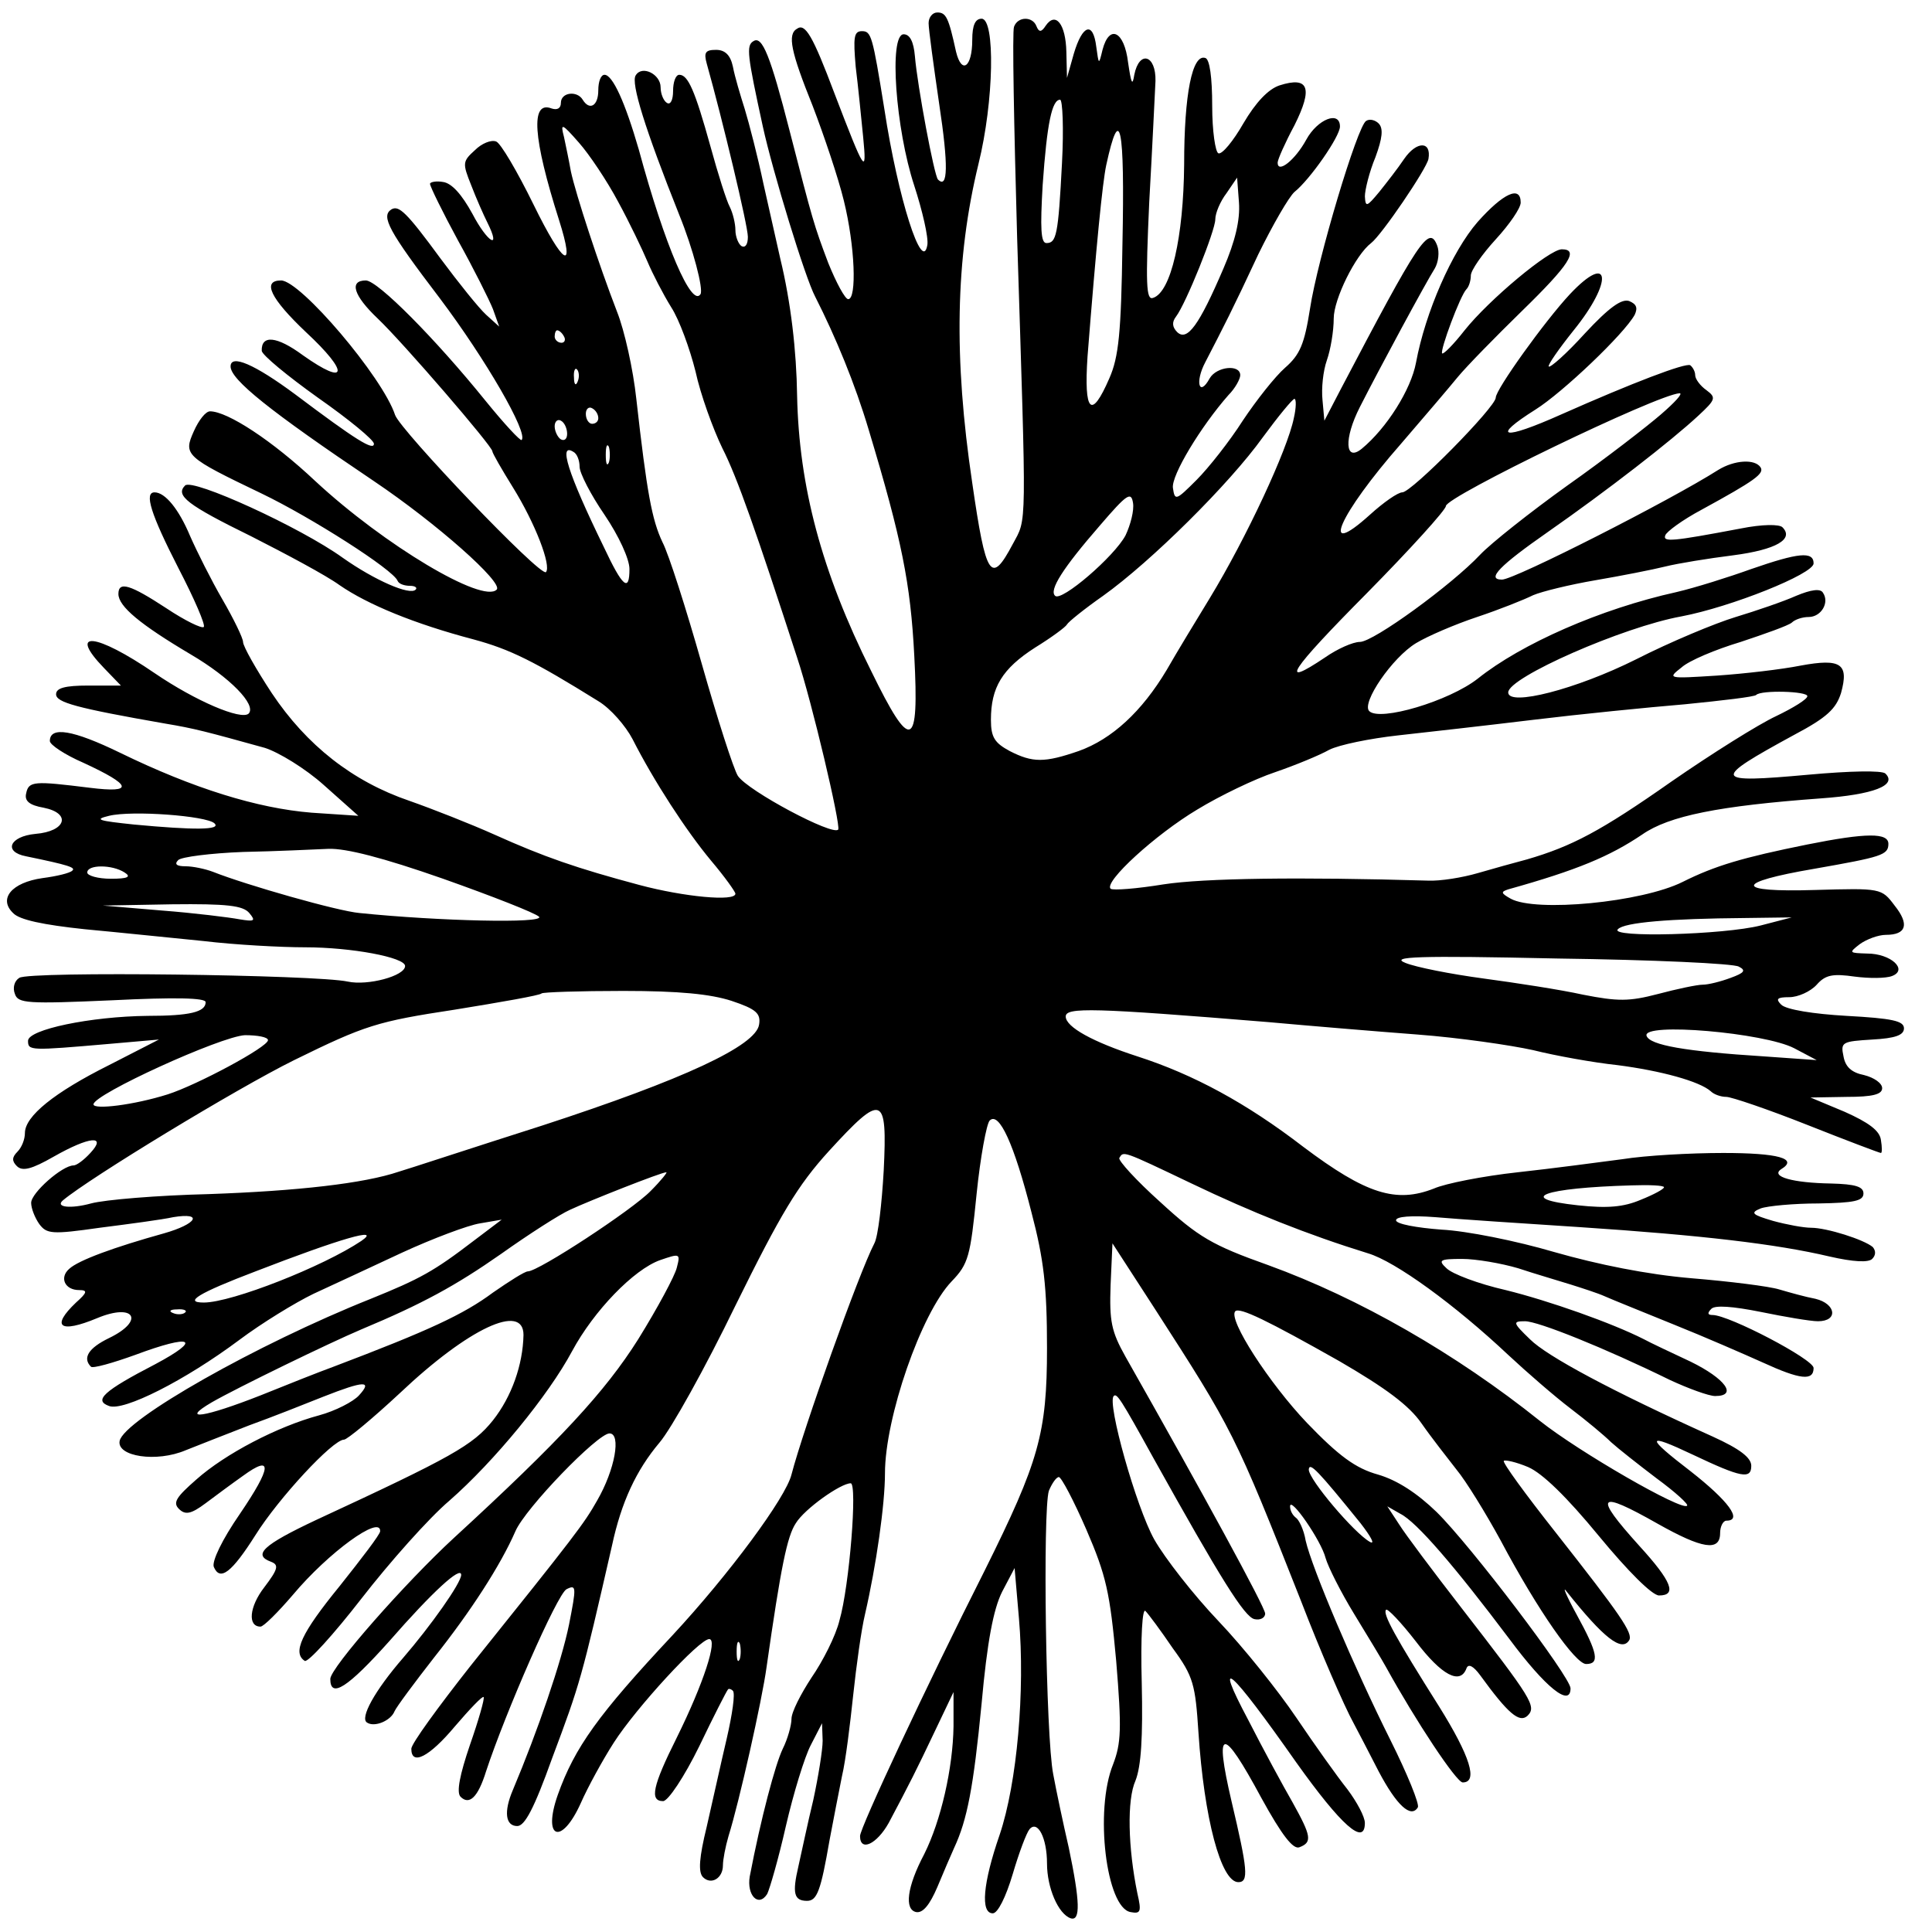 <?xml version="1.0" standalone="no"?>
<!DOCTYPE svg PUBLIC "-//W3C//DTD SVG 20010904//EN"
 "http://www.w3.org/TR/2001/REC-SVG-20010904/DTD/svg10.dtd">
<svg version="1.0" xmlns="http://www.w3.org/2000/svg"
 width="310pt" height="310pt" viewBox="0 0 310 310"
 preserveAspectRatio="xMidYMid meet">
<g transform="translate(0,310) scale(0.1,-0.1)"
fill="#000000" stroke="none">
<path d="M1490 3063 c0 -10 8 -68 17 -130 15 -99 14 -137 -2 -121 -6 6 -33
150 -37 198 -2 23 -8 35 -18 35 -24 0 -13 -152 17 -243 13 -40 23 -83 21 -95
-8 -47 -47 74 -69 218 -19 118 -21 125 -36 125 -13 0 -14 -10 -10 -57 4 -32 9
-83 12 -113 6 -62 3 -58 -46 70 -35 93 -47 113 -60 104 -16 -9 -10 -37 25
-124 18 -47 41 -115 50 -152 18 -73 21 -158 7 -158 -5 0 -19 26 -32 58 -23 61
-25 68 -62 212 -31 121 -44 153 -58 144 -12 -7 -10 -22 15 -137 16 -73 68
-243 84 -273 33 -65 64 -140 86 -214 53 -176 67 -246 73 -362 8 -151 -5 -156
-69 -25 -80 160 -116 297 -119 442 -1 72 -10 150 -27 220 -5 22 -17 76 -27
120 -9 43 -23 97 -30 120 -7 22 -16 52 -19 68 -4 19 -13 27 -27 27 -17 0 -20
-4 -15 -22 25 -89 66 -260 66 -278 0 -12 -4 -18 -10 -15 -5 3 -10 15 -10 26 0
10 -4 27 -9 37 -5 9 -19 53 -31 97 -25 90 -36 115 -50 115 -6 0 -10 -12 -10
-26 0 -14 -4 -23 -10 -19 -5 3 -10 14 -10 25 0 21 -30 36 -40 19 -8 -12 15
-86 70 -224 22 -54 39 -119 34 -127 -14 -22 -57 77 -99 232 -22 76 -42 120
-55 120 -6 0 -10 -11 -10 -25 0 -25 -14 -33 -25 -15 -9 15 -35 12 -35 -5 0 -9
-6 -12 -15 -9 -34 13 -30 -47 12 -179 27 -85 7 -73 -41 25 -26 53 -53 99 -60
101 -8 3 -23 -3 -34 -14 -20 -18 -20 -21 -6 -56 8 -21 20 -48 26 -60 23 -46 0
-32 -24 14 -17 31 -33 49 -47 51 -11 2 -21 0 -21 -3 0 -4 20 -45 45 -91 25
-45 50 -95 56 -110 l10 -28 -21 19 c-12 11 -44 51 -73 90 -55 75 -67 86 -79
79 -17 -11 -5 -34 78 -143 73 -97 142 -216 131 -227 -2 -2 -28 26 -58 63 -80
99 -173 193 -192 193 -27 0 -20 -24 19 -61 41 -39 184 -205 184 -213 0 -3 15
-29 33 -58 36 -58 62 -126 53 -136 -9 -8 -233 227 -242 252 -20 61 -152 216
-183 216 -31 0 -17 -29 40 -83 70 -65 67 -88 -5 -37 -42 31 -67 33 -66 7 1 -7
41 -40 90 -75 50 -35 90 -68 90 -74 0 -12 -29 6 -126 79 -66 49 -104 65 -104
45 0 -21 62 -71 230 -184 101 -68 208 -163 197 -174 -22 -23 -180 71 -291 174
-69 65 -141 112 -169 112 -7 0 -18 -14 -26 -32 -17 -38 -14 -41 109 -100 79
-38 211 -122 218 -140 2 -5 11 -8 20 -8 8 0 12 -3 9 -6 -9 -10 -66 15 -117 51
-68 49 -241 128 -253 116 -16 -16 3 -31 107 -82 55 -28 119 -62 141 -78 45
-31 120 -62 215 -87 59 -16 97 -35 200 -99 20 -12 44 -40 55 -61 34 -67 86
-147 126 -195 22 -26 39 -50 39 -53 0 -13 -83 -5 -154 14 -101 27 -153 45
-233 81 -38 17 -99 41 -136 54 -91 31 -165 89 -221 173 -25 38 -46 75 -46 82
0 6 -15 37 -33 68 -18 31 -41 77 -52 102 -18 43 -40 70 -57 70 -17 0 -6 -35
38 -121 26 -50 44 -92 41 -95 -3 -3 -30 10 -60 30 -58 38 -77 44 -77 23 0 -20
35 -49 116 -97 63 -37 106 -81 93 -95 -12 -11 -85 20 -151 65 -95 65 -140 69
-81 8 l27 -28 -52 0 c-38 0 -52 -4 -52 -14 0 -13 32 -22 175 -47 48 -8 66 -13
160 -39 22 -7 65 -33 95 -60 l55 -49 -75 5 c-87 7 -190 39 -307 96 -76 37
-113 43 -113 19 0 -6 24 -22 54 -35 78 -36 82 -49 10 -40 -89 11 -98 11 -102
-9 -3 -12 5 -19 28 -23 45 -9 36 -38 -13 -42 -42 -4 -52 -29 -15 -36 68 -14
80 -18 74 -23 -4 -4 -25 -9 -48 -12 -49 -7 -71 -33 -47 -56 10 -11 49 -19 115
-26 54 -5 140 -14 191 -19 50 -6 124 -10 163 -10 73 0 160 -16 160 -30 0 -16
-60 -32 -92 -25 -50 11 -511 17 -527 6 -8 -5 -11 -16 -7 -26 5 -15 20 -16 156
-10 100 5 150 4 150 -3 0 -16 -26 -22 -93 -22 -92 -1 -192 -22 -192 -40 0 -16
3 -16 130 -5 l80 7 -80 -41 c-88 -44 -135 -82 -135 -109 0 -10 -5 -23 -12 -30
-9 -9 -9 -15 -1 -23 9 -9 24 -5 59 15 58 33 86 35 59 6 -10 -11 -22 -20 -27
-20 -18 0 -68 -44 -68 -60 0 -9 6 -24 13 -34 12 -16 20 -17 97 -6 47 6 100 13
118 17 49 8 38 -11 -15 -26 -79 -22 -137 -43 -152 -57 -16 -14 -7 -34 16 -34
14 0 13 -4 -5 -20 -41 -39 -26 -50 34 -25 60 25 77 -4 19 -32 -33 -16 -43 -32
-29 -46 3 -3 35 6 71 19 91 34 109 26 32 -15 -83 -43 -99 -58 -74 -67 23 -9
122 41 209 106 36 27 90 60 119 74 28 13 93 43 142 66 50 23 106 44 125 47
l35 6 -45 -34 c-64 -49 -86 -61 -165 -93 -183 -73 -396 -194 -403 -228 -5 -25
59 -35 106 -15 20 8 66 26 102 40 36 13 89 34 119 46 66 26 79 26 57 2 -9 -10
-38 -25 -64 -32 -67 -18 -151 -62 -197 -103 -32 -28 -38 -37 -28 -47 10 -10
19 -9 43 9 16 12 43 32 60 44 48 35 46 14 -5 -61 -29 -42 -45 -76 -42 -85 10
-24 29 -9 67 51 37 59 124 153 142 153 5 0 46 34 90 75 110 104 198 145 198
93 -1 -48 -19 -99 -49 -137 -32 -40 -66 -59 -284 -160 -85 -40 -102 -56 -72
-67 13 -5 11 -12 -11 -41 -24 -31 -27 -63 -6 -63 5 0 28 23 52 51 57 68 141
129 140 102 0 -5 -30 -44 -65 -88 -62 -76 -76 -107 -56 -120 5 -3 46 42 91
100 45 58 108 129 141 157 72 63 159 169 197 240 35 65 99 131 141 146 32 11
33 11 27 -12 -3 -13 -31 -65 -62 -115 -53 -84 -125 -162 -296 -319 -77 -71
-198 -208 -198 -226 0 -32 28 -14 95 61 69 79 115 121 115 106 0 -13 -49 -82
-93 -133 -46 -53 -70 -97 -58 -104 12 -8 38 3 44 18 3 7 32 46 64 87 58 73
106 147 130 202 16 37 132 157 151 157 19 0 9 -58 -20 -108 -21 -37 -33 -53
-203 -265 -52 -66 -95 -125 -95 -133 0 -28 29 -13 70 36 24 28 44 49 46 47 2
-2 -8 -37 -22 -77 -16 -47 -22 -76 -15 -83 14 -14 28 -1 41 41 31 94 114 284
129 292 16 8 16 4 4 -57 -12 -59 -50 -170 -90 -265 -15 -35 -12 -58 7 -58 12
0 27 28 56 109 45 120 47 127 96 341 15 70 39 121 76 165 19 22 74 121 122
220 73 148 100 193 150 248 86 94 94 91 88 -31 -3 -53 -9 -106 -15 -117 -25
-48 -114 -298 -133 -371 -9 -37 -100 -160 -191 -258 -119 -127 -157 -180 -184
-256 -25 -71 6 -82 37 -13 11 25 35 69 53 97 36 56 137 166 153 166 14 0 -9
-71 -52 -158 -39 -78 -44 -102 -22 -102 8 0 34 39 58 88 23 48 44 89 46 91 1
2 5 1 8 -2 4 -4 -1 -38 -10 -77 -9 -38 -23 -102 -32 -141 -12 -49 -14 -73 -6
-81 13 -13 32 -2 32 19 0 9 4 30 9 47 17 54 54 219 61 271 23 161 33 210 47
231 14 23 72 64 88 64 11 0 -2 -165 -18 -220 -6 -25 -27 -66 -45 -92 -17 -26
-32 -55 -32 -66 0 -10 -6 -32 -14 -48 -12 -25 -35 -111 -53 -205 -5 -30 14
-50 28 -28 4 8 18 56 30 109 12 52 30 111 40 130 l18 35 1 -28 c0 -15 -7 -58
-15 -95 -9 -37 -19 -85 -24 -107 -10 -43 -7 -55 14 -55 16 0 22 16 36 97 6 32
15 78 20 103 6 25 13 83 18 130 5 47 13 105 19 130 18 78 32 176 32 226 0 89
58 257 107 308 27 28 30 40 40 140 6 59 16 113 21 118 15 15 39 -37 67 -147
20 -76 25 -120 25 -218 0 -137 -13 -182 -100 -357 -94 -186 -200 -413 -200
-426 0 -26 27 -13 46 21 34 64 45 86 73 145 l31 65 0 -55 c-1 -67 -20 -151
-47 -205 -28 -53 -32 -89 -13 -93 11 -2 22 12 34 40 10 24 22 52 27 63 21 45
31 97 44 231 9 100 19 152 33 180 l20 38 7 -81 c10 -116 -3 -264 -31 -347 -27
-78 -31 -126 -11 -126 8 0 21 26 32 63 10 34 22 66 27 72 13 15 28 -14 28 -55
0 -39 18 -81 38 -88 16 -5 15 27 -3 113 -9 39 -20 91 -25 118 -12 60 -17 424
-7 455 5 12 12 22 16 22 4 0 24 -38 44 -84 32 -74 38 -101 48 -211 9 -109 8
-132 -5 -166 -30 -74 -11 -230 28 -237 16 -3 18 0 11 30 -15 73 -17 150 -3
181 9 23 12 69 10 157 -2 73 1 121 6 115 5 -5 25 -32 44 -60 33 -45 36 -58 41
-135 9 -137 36 -240 64 -240 17 0 15 20 -11 130 -28 120 -15 122 48 5 33 -60
51 -83 61 -79 21 8 19 18 -11 72 -15 26 -47 85 -71 132 -58 109 -29 83 77 -68
72 -101 110 -135 110 -97 0 10 -13 34 -28 54 -16 20 -53 72 -82 115 -29 43
-85 113 -125 155 -40 42 -86 101 -103 131 -29 52 -76 219 -65 230 5 5 11 -4
64 -100 107 -192 146 -255 162 -258 9 -2 17 2 17 9 0 10 -101 195 -224 412
-23 41 -26 57 -24 115 l3 67 68 -105 c125 -194 128 -199 235 -470 30 -78 69
-168 84 -195 6 -11 24 -46 40 -77 29 -55 52 -76 63 -58 3 5 -17 54 -44 108
-58 116 -126 276 -136 320 -3 18 -11 34 -16 37 -5 4 -9 11 -9 18 0 17 50 -55
57 -83 4 -14 24 -54 46 -90 22 -36 45 -74 51 -85 48 -87 113 -185 123 -185 25
0 12 42 -38 122 -70 111 -91 149 -85 155 2 3 24 -20 48 -51 41 -54 71 -70 81
-43 3 8 11 4 22 -11 45 -62 63 -77 76 -65 15 15 7 27 -106 173 -45 58 -90 118
-100 134 l-19 29 21 -12 c26 -13 87 -84 175 -201 58 -78 98 -110 98 -79 0 18
-160 229 -215 283 -31 30 -63 51 -94 60 -36 10 -63 30 -114 83 -60 63 -127
166 -115 179 7 7 52 -15 167 -80 74 -43 112 -71 132 -100 16 -23 42 -56 56
-74 15 -18 47 -70 71 -114 60 -113 120 -198 137 -198 22 0 19 17 -15 79 -17
31 -24 48 -16 37 59 -74 88 -97 100 -78 7 11 -14 41 -117 172 -49 62 -87 114
-84 116 2 2 20 -2 39 -10 23 -10 62 -48 113 -110 47 -57 86 -96 97 -96 29 0
21 22 -32 80 -74 82 -67 90 30 35 71 -40 100 -45 100 -15 0 11 5 20 10 20 27
0 3 32 -57 79 -73 56 -73 63 3 27 78 -37 94 -40 94 -18 0 13 -18 27 -62 47
-162 73 -266 129 -293 156 -28 27 -28 29 -8 29 21 0 128 -43 232 -94 30 -14
63 -26 73 -26 37 0 16 28 -39 55 -32 15 -66 31 -75 36 -51 26 -153 62 -222 79
-44 10 -86 26 -95 35 -14 13 -11 15 25 15 22 0 63 -7 90 -15 27 -9 65 -20 84
-26 19 -6 44 -14 55 -19 11 -5 61 -25 110 -45 50 -20 114 -48 143 -61 61 -28
82 -30 82 -9 0 14 -136 85 -162 85 -8 0 -9 3 -2 10 6 6 34 4 79 -5 39 -8 80
-15 92 -15 33 0 29 28 -4 36 -16 3 -41 10 -58 15 -16 5 -80 13 -141 18 -71 6
-150 22 -220 42 -61 18 -141 34 -181 36 -40 3 -73 9 -73 15 0 6 24 8 63 5 34
-3 139 -10 232 -16 196 -13 315 -27 400 -47 39 -9 63 -10 69 -4 6 6 6 13 1 19
-14 12 -74 31 -99 31 -12 0 -39 5 -61 11 -34 10 -37 13 -20 20 11 4 53 8 93 8
57 1 72 4 72 16 0 11 -13 15 -52 16 -61 1 -98 11 -80 23 28 17 -5 26 -93 26
-52 0 -125 -4 -162 -10 -38 -5 -113 -15 -168 -21 -55 -6 -116 -18 -134 -26
-61 -24 -109 -9 -210 67 -91 70 -176 116 -266 145 -71 23 -115 47 -115 64 0
15 44 14 325 -9 66 -6 174 -15 240 -20 66 -5 149 -17 185 -25 36 -9 97 -20
135 -24 70 -9 132 -26 150 -42 5 -5 16 -9 25 -9 8 0 67 -20 130 -45 63 -25
116 -45 118 -45 2 0 2 9 0 21 -2 15 -20 28 -58 45 l-55 23 58 1 c42 0 57 4 57
14 0 8 -13 17 -29 21 -20 4 -30 13 -33 30 -5 23 -2 24 46 27 37 2 51 7 51 18
0 12 -19 16 -92 20 -53 3 -97 10 -105 18 -9 9 -7 12 13 12 14 0 34 9 44 20 14
16 26 18 61 13 23 -3 50 -3 60 1 26 10 -2 36 -40 36 -29 1 -30 1 -12 15 11 8
30 15 42 15 33 0 38 17 14 47 -21 28 -22 28 -128 25 -130 -4 -130 12 -1 34
108 19 119 22 119 40 0 18 -35 18 -130 -1 -104 -21 -148 -34 -200 -60 -66 -33
-236 -49 -276 -27 -16 9 -16 11 -4 15 111 31 163 53 215 88 43 30 123 46 287
58 84 6 123 21 103 40 -6 5 -57 4 -123 -2 -155 -14 -157 -9 -23 64 53 28 67
42 75 67 13 47 0 56 -65 44 -30 -6 -90 -13 -134 -16 -79 -5 -80 -5 -57 13 12
11 55 29 95 41 39 13 76 26 82 31 5 5 17 9 27 9 20 0 34 23 23 39 -4 7 -19 5
-43 -5 -20 -9 -64 -24 -97 -34 -33 -10 -105 -40 -160 -68 -96 -48 -205 -76
-205 -53 0 24 184 105 278 122 79 15 212 68 212 85 0 20 -25 17 -100 -9 -36
-13 -90 -30 -120 -37 -122 -27 -249 -83 -319 -139 -46 -36 -157 -69 -174 -52
-13 13 37 86 75 109 18 11 62 30 98 42 36 12 76 28 90 35 14 6 59 17 100 24
41 7 92 17 112 22 20 5 69 13 109 18 69 9 98 26 79 45 -5 5 -32 5 -67 -2 -111
-21 -125 -22 -121 -11 2 6 28 25 58 41 86 47 101 58 95 68 -9 14 -42 12 -68
-4 -77 -49 -327 -176 -347 -176 -26 0 -3 23 73 76 96 67 199 147 242 187 28
26 29 29 13 41 -10 7 -18 18 -18 24 0 6 -4 13 -8 16 -8 4 -92 -28 -207 -79
-94 -42 -114 -38 -41 8 43 27 142 121 159 152 5 11 3 17 -9 22 -12 4 -32 -10
-71 -52 -29 -32 -56 -56 -58 -53 -2 2 16 28 40 58 64 79 59 127 -6 58 -41 -44
-119 -153 -119 -166 0 -15 -135 -152 -150 -152 -7 0 -30 -16 -52 -36 -82 -74
-50 0 50 114 37 43 78 91 91 107 14 17 60 64 103 106 76 74 92 99 64 99 -20 0
-117 -81 -156 -130 -18 -23 -34 -39 -36 -37 -4 4 29 93 39 103 4 4 7 14 7 22
0 8 18 34 40 58 22 24 40 50 40 59 0 28 -28 15 -69 -31 -41 -47 -84 -145 -99
-226 -8 -43 -47 -105 -87 -138 -27 -22 -29 16 -3 67 32 63 106 200 120 222 6
10 8 27 4 37 -13 34 -29 9 -155 -231 l-26 -50 -3 33 c-2 19 1 47 7 64 6 17 11
47 11 67 0 31 35 102 60 121 17 13 89 119 92 135 5 29 -19 29 -39 0 -10 -15
-28 -38 -40 -53 -20 -24 -22 -25 -23 -7 0 10 7 39 17 63 11 30 13 46 5 54 -5
5 -14 8 -20 4 -14 -8 -78 -222 -90 -301 -9 -57 -16 -74 -40 -95 -16 -14 -46
-52 -68 -85 -21 -33 -55 -76 -74 -95 -33 -33 -35 -34 -38 -13 -3 20 45 99 89
149 11 11 19 26 19 32 0 18 -38 14 -49 -5 -17 -31 -24 -6 -7 26 29 56 44 85
85 173 23 47 49 92 58 100 25 20 73 89 73 105 0 26 -36 12 -54 -21 -18 -33
-46 -55 -46 -37 0 5 12 32 27 60 30 60 23 79 -24 64 -18 -6 -38 -27 -58 -61
-16 -28 -34 -50 -40 -48 -5 2 -10 36 -10 76 0 46 -4 75 -11 77 -21 7 -34 -58
-34 -171 -1 -116 -21 -205 -50 -214 -11 -4 -12 22 -6 154 5 88 9 175 10 194 1
42 -26 50 -34 10 -3 -19 -5 -14 -10 20 -6 50 -30 62 -41 20 -6 -25 -6 -24 -10
5 -5 41 -22 36 -36 -11 l-11 -39 -1 42 c-1 44 -17 65 -33 42 -7 -11 -11 -11
-15 -1 -6 16 -30 16 -36 -1 -3 -7 0 -159 5 -338 15 -477 16 -449 -7 -492 -35
-66 -43 -54 -65 98 -30 201 -27 360 10 512 25 101 27 233 5 233 -10 0 -15 -10
-15 -34 0 -44 -17 -56 -26 -19 -12 55 -16 63 -30 63 -8 0 -14 -8 -14 -17z
m214 -225 c-6 -116 -9 -128 -25 -128 -9 0 -10 24 -6 93 7 100 15 137 28 137 4
0 6 -46 3 -102z m-712 -62 c18 -33 39 -77 47 -96 8 -19 25 -52 38 -73 13 -20
30 -67 39 -103 8 -37 28 -92 43 -123 24 -47 55 -136 120 -336 24 -72 70 -268
66 -276 -8 -11 -145 62 -161 86 -7 11 -33 92 -58 180 -25 88 -53 176 -63 195
-17 36 -25 79 -42 230 -5 47 -19 110 -31 140 -29 75 -66 188 -74 225 -3 17 -8
41 -11 55 -6 23 -4 23 24 -9 16 -18 45 -61 63 -95z m809 -69 c-2 -141 -6 -180
-21 -214 -29 -67 -41 -55 -35 35 14 178 24 279 30 307 22 101 30 65 26 -128z
m162 -38 c-39 -91 -58 -117 -74 -102 -8 8 -9 16 -2 25 16 21 63 138 63 156 0
10 8 29 18 42 l17 25 3 -40 c2 -28 -6 -62 -25 -106z m-1058 -109 c3 -5 1 -10
-4 -10 -6 0 -11 5 -11 10 0 6 2 10 4 10 3 0 8 -4 11 -10z m22 -72 c-3 -8 -6
-5 -6 6 -1 11 2 17 5 13 3 -3 4 -12 1 -19z m1738 -53 c-22 -19 -89 -71 -150
-114 -60 -43 -123 -93 -140 -111 -45 -48 -171 -140 -193 -140 -11 0 -36 -11
-56 -25 -76 -51 -56 -21 67 103 70 71 127 134 127 140 0 15 339 179 375 181 6
0 -8 -15 -30 -34z m-589 -6 c-10 -50 -76 -192 -135 -289 -22 -36 -53 -87 -69
-115 -40 -67 -88 -111 -141 -130 -55 -19 -74 -19 -111 0 -24 13 -30 22 -30 50
0 52 18 82 71 116 26 16 49 33 51 37 2 4 28 25 58 46 77 55 203 180 256 254
25 34 48 62 51 62 3 0 3 -14 -1 -31z m-1116 0 c0 -5 -4 -9 -10 -9 -5 0 -10 7
-10 16 0 8 5 12 10 9 6 -3 10 -10 10 -16z m-50 -25 c0 -8 -4 -12 -10 -9 -5 3
-10 13 -10 21 0 8 5 12 10 9 6 -3 10 -13 10 -21z m67 -46 c-3 -7 -5 -2 -5 12
0 14 2 19 5 13 2 -7 2 -19 0 -25z m-47 -7 c0 -10 18 -45 40 -77 23 -34 40 -71
40 -87 0 -38 -11 -29 -41 35 -59 121 -73 168 -49 153 6 -3 10 -14 10 -24z
m876 -110 c-18 -34 -103 -107 -113 -97 -10 9 12 44 72 113 43 50 50 55 53 36
2 -12 -4 -35 -12 -52z m1094 -258 c0 -5 -23 -19 -50 -32 -28 -13 -103 -60
-168 -105 -114 -80 -160 -104 -232 -125 -19 -5 -55 -15 -79 -22 -24 -7 -60
-13 -80 -12 -205 6 -359 4 -424 -6 -43 -7 -81 -10 -85 -7 -11 11 72 87 139
127 36 22 92 49 125 60 32 11 71 27 87 36 16 8 65 18 110 23 45 5 143 16 217
25 74 9 184 20 244 25 60 6 112 12 114 15 8 8 82 6 82 -2z m-2556 -204 c12
-11 -33 -11 -129 -2 -57 6 -65 8 -40 14 37 9 156 0 169 -12z m367 -89 c79 -28
148 -55 154 -61 9 -11 -161 -7 -288 6 -35 3 -182 45 -235 66 -13 5 -33 9 -44
9 -14 0 -19 3 -12 10 5 5 52 11 104 13 52 1 114 4 137 5 28 1 87 -14 184 -48z
m-511 10 c11 -7 5 -10 -22 -10 -21 0 -38 5 -38 10 0 13 40 13 60 0z m200 -65
c11 -13 8 -14 -16 -10 -16 3 -72 10 -124 14 l-95 8 111 2 c88 1 114 -2 124
-14z m2425 -20 c-59 -15 -244 -20 -229 -6 10 11 83 17 204 18 l75 1 -50 -13z
m-35 -66 c12 -6 9 -10 -13 -18 -16 -6 -36 -11 -45 -11 -9 0 -42 -7 -72 -15
-46 -12 -64 -12 -120 -1 -36 8 -108 19 -160 26 -52 7 -108 18 -125 25 -25 10
17 12 245 7 151 -2 282 -8 290 -13z m-1616 -55 c39 -13 47 -20 44 -38 -5 -34
-121 -88 -348 -162 -113 -36 -216 -70 -230 -74 -56 -19 -163 -31 -305 -36 -82
-2 -167 -9 -189 -15 -33 -9 -58 -6 -45 5 43 36 278 179 371 225 114 56 133 62
258 81 74 12 137 23 139 26 2 2 61 4 131 4 90 0 140 -5 174 -16z m1705 -76
l36 -19 -85 6 c-126 8 -183 18 -188 33 -7 22 189 5 237 -20z m-2449 13 c0 -11
-114 -72 -161 -87 -54 -17 -119 -25 -119 -16 0 16 204 109 243 111 20 0 37 -3
37 -8z m1482 -230 c96 -46 186 -82 283 -112 44 -13 140 -83 225 -163 30 -28
75 -67 100 -86 25 -19 54 -43 65 -54 11 -10 44 -36 73 -58 30 -22 52 -42 49
-44 -8 -9 -173 86 -236 136 -135 108 -290 197 -436 250 -90 32 -112 45 -173
101 -39 35 -68 67 -66 71 7 11 3 13 116 -41z m-868 -12 c-29 -30 -180 -129
-197 -129 -5 0 -30 -16 -56 -34 -47 -35 -103 -61 -256 -119 -22 -8 -75 -29
-117 -46 -89 -35 -131 -42 -78 -11 40 23 188 95 240 117 98 41 151 70 224 121
45 32 95 64 111 71 30 14 146 60 154 60 3 1 -8 -13 -25 -30z m1626 6 c0 -3
-17 -12 -37 -20 -28 -12 -54 -14 -101 -9 -102 11 -56 28 86 32 28 1 52 0 52
-3z m-2090 -86 c-61 -41 -208 -99 -253 -99 -33 0 -9 15 83 50 137 53 203 72
170 49z m-283 -115 c-3 -3 -12 -4 -19 -1 -8 3 -5 6 6 6 11 1 17 -2 13 -5z
m1886 -338 c17 -22 24 -35 15 -30 -25 14 -98 100 -98 116 1 13 15 -2 83 -86z
m-996 -218 c-3 -7 -5 -2 -5 12 0 14 2 19 5 13 2 -7 2 -19 0 -25z"/>
</g>
</svg>
